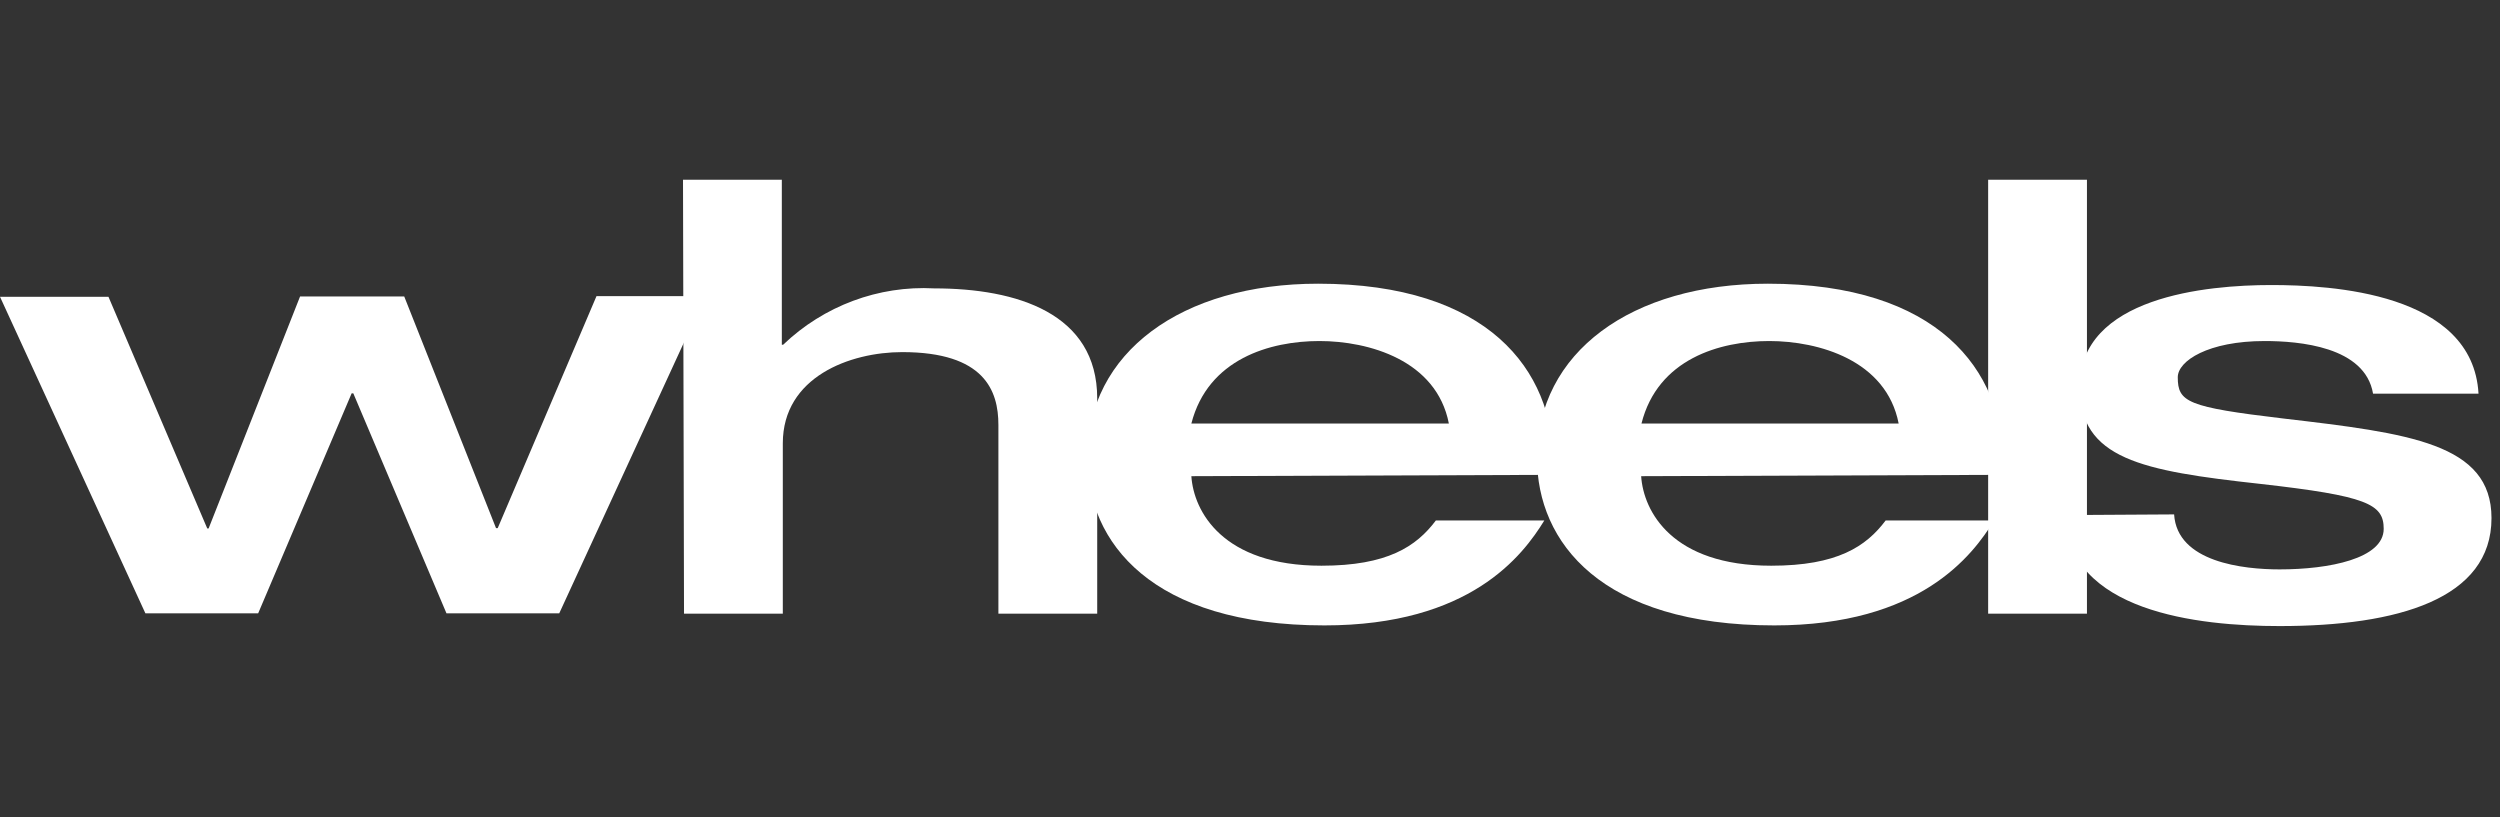 <svg xmlns="http://www.w3.org/2000/svg" fill="none" viewBox="0 0 306 100">
  <rect x="0" y="0" width="306" height="100" fill="#333333" stroke="none"/>
  <g fill="#fff" clip-path="url(#a)">
    <path d="M0 36.325h13.275l12.094 28.362h.163L36.73 36.284h12.746l11.239 28.362h.204l12.094-28.403h13.315L68.452 75.07H54.648L43.245 48.146h-.204L31.6 75.07H17.795L0 36.325Z"/>
    <path d="M83.6 22h12.095v20.194h.163c4.968-4.761 11.687-7.265 18.487-6.896 10.099 0 19.953 3.038 19.953 13.463v26.35h-12.094V52.005c0-4.187-1.71-8.907-11.768-8.907-6.393 0-14.62 3.037-14.62 11.164v20.85H83.724L83.6 22Z"/>
    <path d="M145.822 58.284c.285 4.31 3.828 10.959 15.922 10.959 8.062 0 11.605-2.34 14.008-5.541h13.275c-2.647 4.31-9.081 12.847-26.917 12.847-21.175 0-29.034-10.18-29.034-20.482 0-12.97 11.606-21.343 28.261-21.343 20.808 0 28.789 10.59 28.789 21.918v1.478l-44.304.164Zm31.518-6.444c-1.507-7.758-9.814-10.097-15.841-10.097-6.026 0-13.641 2.175-15.677 10.097h31.518Z"/>
    <path d="M200.877 58.284c.285 4.31 3.787 10.959 15.921 10.959 8.063 0 11.606-2.34 14.008-5.541h13.275c-2.646 4.31-9.08 12.847-26.916 12.847-21.175 0-29.034-10.18-29.034-20.482 0-12.97 11.605-21.343 28.26-21.343 20.809 0 28.79 10.59 28.79 21.918v1.478l-44.304.164Zm31.518-6.444c-1.507-7.758-9.814-10.097-15.841-10.097-6.027 0-13.641 2.175-15.637 10.097h31.478Z"/>
    <path d="M255.443 22h-12.094v53.112h12.094V22Z"/>
    <path d="M266.111 62.963c.367 5.87 8.511 6.731 12.909 6.731 6.067 0 12.745-1.313 12.745-4.966 0-3.038-2.036-4.023-15.107-5.5-14.538-1.601-22.112-3.038-22.112-11.862 0-11.041 15.556-12.478 23.456-12.478 7.248 0 24.676.903 25.369 13.299h-12.909c-.977-5.788-9.081-6.444-13.275-6.444-6.882 0-10.628 2.421-10.628 4.432 0 3.038 1.14 3.654 12.909 5.049 15.392 1.806 25.491 3.037 25.491 12.19 0 9.892-11.443 13.217-25.939 13.217-10.018 0-25.858-1.765-26.306-13.586l13.397-.082Z"/>
  </g>
  <defs>
    <clipPath id="a">
      <path fill="#fff" d="M0 0h305v55H0z" transform="translate(0 22)"/>
    </clipPath>
  </defs>
</svg>
